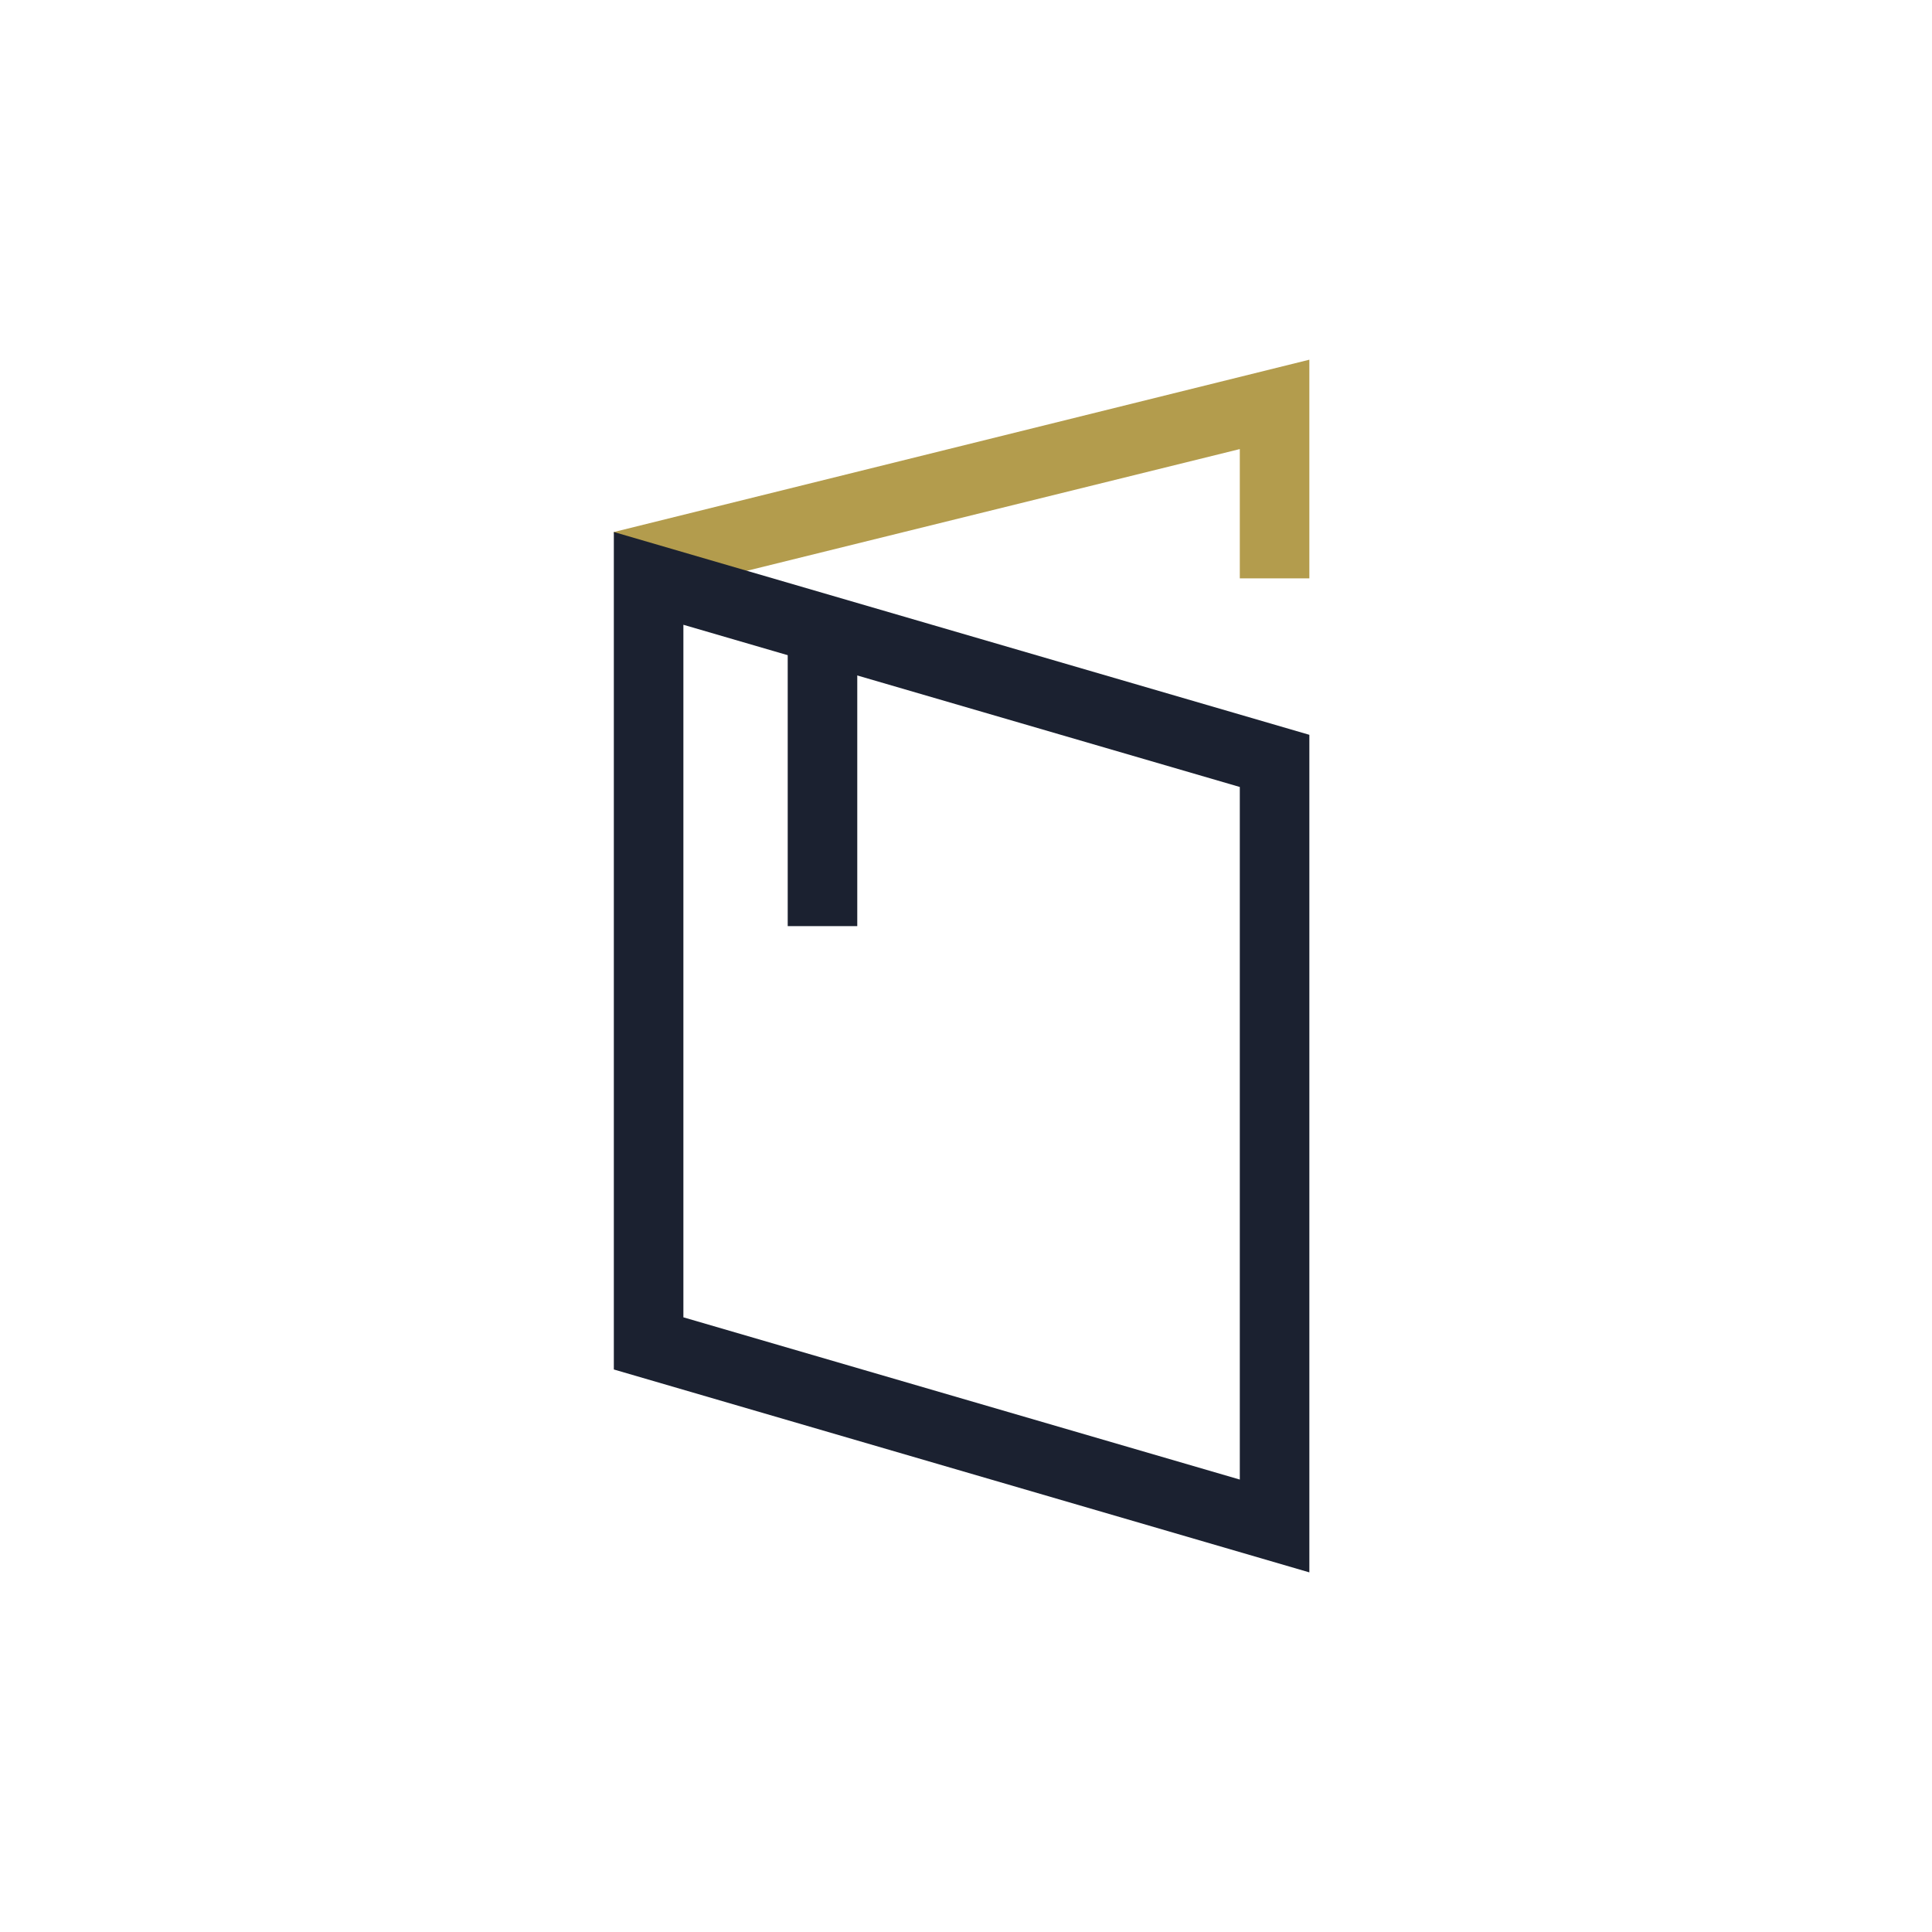 <?xml version="1.0" encoding="UTF-8"?>
<svg xmlns="http://www.w3.org/2000/svg" id="Designs_Markus" viewBox="0 0 500 500">
  <defs>
    <style>.cls-1{fill:#b39c4d;}.cls-2{fill:#1b2130;}</style>
  </defs>
  <polygon class="cls-1" points="163.29 155.13 158.86 137.69 338.86 93.09 338.86 149.68 320.86 149.68 320.86 116.22 163.29 155.13"></polygon>
  <path class="cls-2" d="m338.86,406.93l-180-52.51v-216.74l180,52.49v216.76Zm-162-66.01l144,41.99v-179.24l-144-41.98v179.23Z"></path>
  <rect class="cls-2" x="203.86" y="163.18" width="18" height="76.5"></rect>
</svg>
